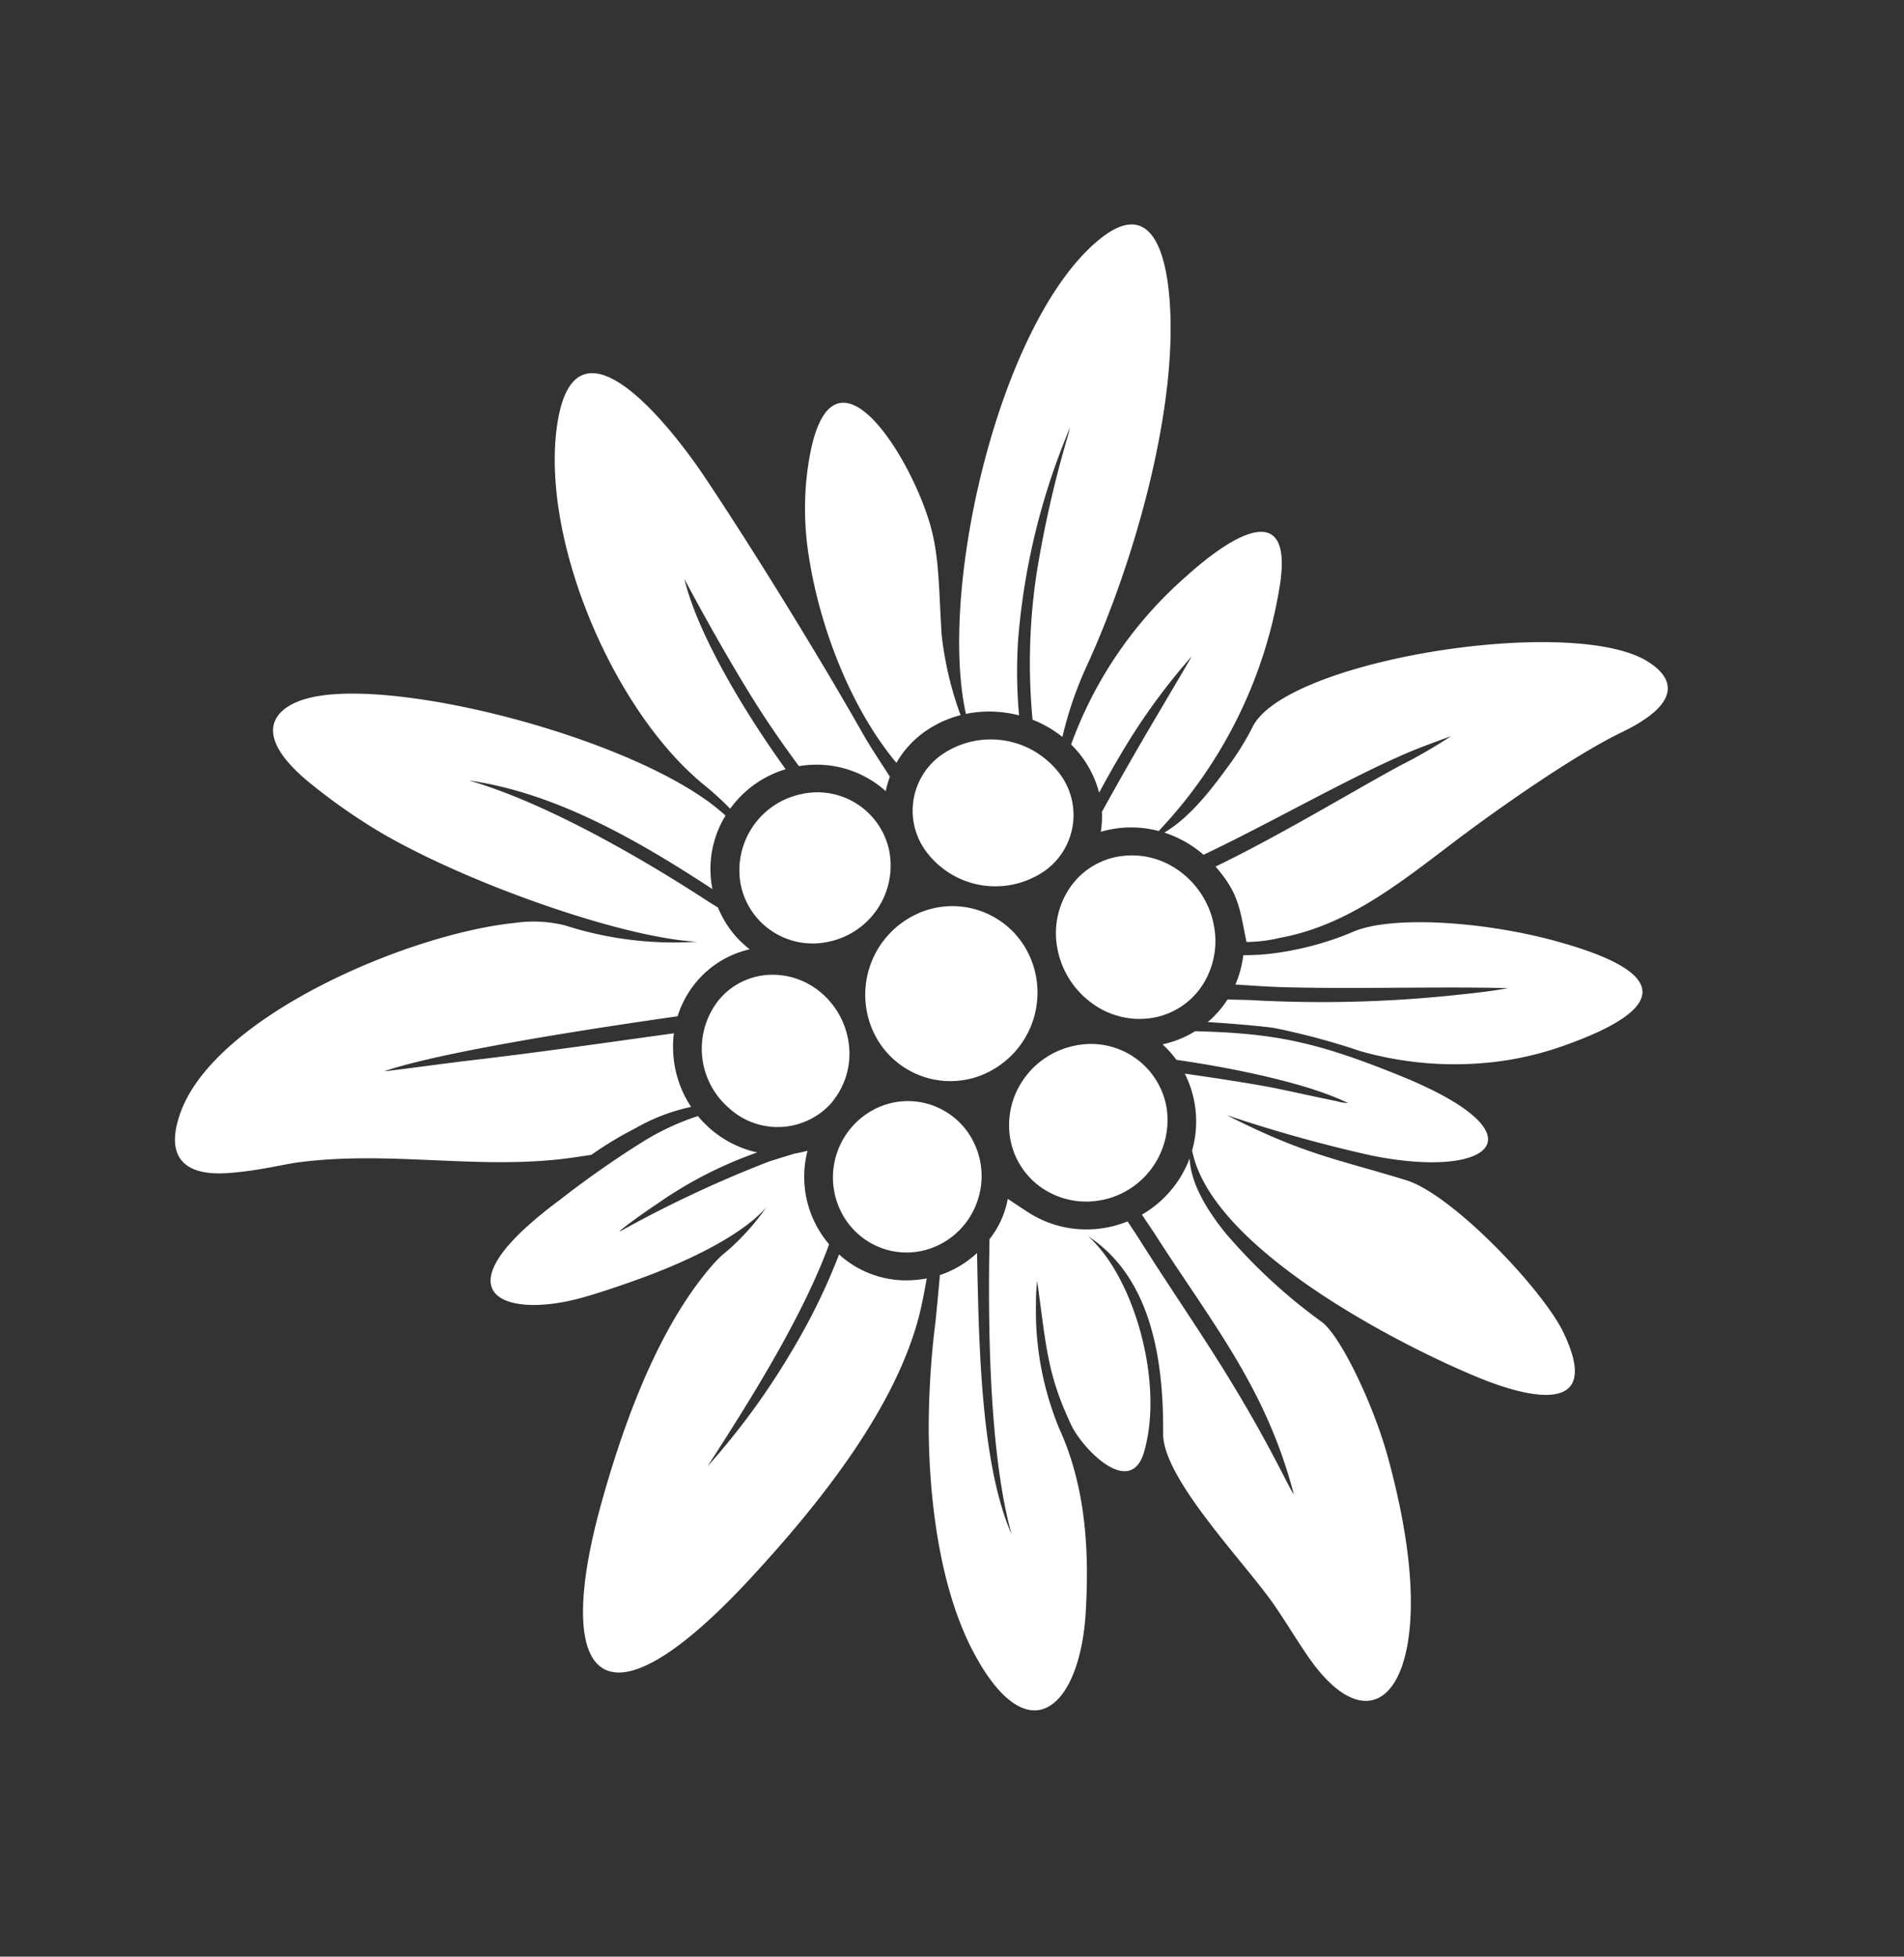 <?xml version="1.0" encoding="UTF-8"?> <svg xmlns="http://www.w3.org/2000/svg" width="169.257" height="173.899" viewBox="0 0 169.257 173.899"><rect x="0" y="0" width="169.257" height="173.899" fill="#333333" stroke="none"/><g id="Gruppe_345" data-name="Gruppe 345" transform="translate(0 127.752) rotate(-69)"><path id="Pfad_22808" data-name="Pfad 22808" d="M192.145,144.835c3.166-5.677,9-10.784,14.29-13.812a26.607,26.607,0,0,1,6.71-2.776c13.9-3.548,4.726,8.437-.7,12.192-2.211,1.529-4.572,2.4-8.221,4.066a30.361,30.361,0,0,0-6.078,4.137c-.038-.054-.076-.107-.116-.161a9.573,9.573,0,0,0-2.7-2.477,8.732,8.732,0,0,0-3.191-1.169m-3.372-7.982c1.158-1.825,2.537-3.878,4.142-6,3.575-4.724,7.73-9.461,7.73-9.461-3.872,2.644-8.769,8.674-12.552,14.457a9.391,9.391,0,0,0-5.047-3.349,25.662,25.662,0,0,0,1.138-2.908c3.262-9.934,15.171-21.417,25.193-23.673,10.871-2.446,3.1,10.059.384,13.9-4.476,6.335-11.237,15.2-16.258,21.3-.993,1.207-1.9,2.535-2.716,3.617a8.236,8.236,0,0,0-1.323.116,9.374,9.374,0,0,0,.428-1.486,9.2,9.2,0,0,0-.009-3.637,9.377,9.377,0,0,0-1.109-2.874m-12.962-3.262c1.531-7.04,2.774-14.705,1.636-21.723-.2-1.232-.379-1.959-.375-1.915.672,7.946-1.375,18.817-2.412,23.649-.025.114-.1.489-.2,1.033A8.925,8.925,0,0,0,172,138.6a8.673,8.673,0,0,0-4.545-3.436,8.953,8.953,0,0,0-3.309-.419c-4.67-8.39-10.671-18.7-13.888-22.575-.161-.192,2.963,5.507,3.477,6.5,2.865,5.485,5.893,10.892,8.883,16.312a9.7,9.7,0,0,0-4.92,2.966,9.79,9.79,0,0,0-.638.81,17.022,17.022,0,0,0-3.561-3.954A32.469,32.469,0,0,0,149.9,132l-.754-1.339c-4.017-7.127-5.175-15.189-9.075-22.5-.857-1.609-1.968-3.026-3.218-5.652-1.879-3.945-.4-5.92,3.6-5.949,9.113-.065,21.977,13.259,26.246,21.687A11.673,11.673,0,0,1,168.1,122.5a31.594,31.594,0,0,0,2.847,11.472c-2.193-6.728-2.495-22.769-.736-31.18a51.8,51.8,0,0,1,1.662-6.246c2.18-6.348,5.126-5.056,6.888-2.6,4.666,6.5,7.194,29.294,3.564,38.387a9.086,9.086,0,0,0-6.513,1.252m-6.42,48.143c-.118.076-.234.154-.35.237-7.1,4.956-9.167,22.756-9.359,30.742-.12,5.161.893,11.512,6.453,5.621,2.892-3.064,7.91-13.592,7.62-17.894-.431-6.355-1.134-9.216-.317-16.965a127.228,127.228,0,0,0,1.252,13.248c1.794,10.767,7.254,13.9,7.538,0,.165-8.212-.493-11.934-2.832-18.541a9.127,9.127,0,0,1-2.131-2.287,9.109,9.109,0,0,1-.843,1.64c1.1,4.831,2.064,10.782,1.941,14.531-.013.408-.031.783-.051,1.1a3.684,3.684,0,0,1-.212-1c-.315-1.854-.582-3.726-.893-5.592-.219-1.312-.924-4.695-1.665-7.9a9.436,9.436,0,0,1-5.55,2.983c-.2.031-.4.056-.6.071m-6.908-2.133c-.569.81-1.089,1.553-1.247,1.767-5.458,7.406-9.155,14.038-17.07,19.717-.165.12.29-.417.9-1.1,6.942-7.712,10.019-12.748,15.321-19.857.134-.176.578-.794,1.073-1.491A9.743,9.743,0,0,1,159,173.747a9.519,9.519,0,0,1,.069-3.751v-.016l.009-.036.437-1.979a8.138,8.138,0,0,1-3.927-.232c-7.279,2.631-17.539,6.728-23.483,11.01-.112.08-.219.161-.326.241a.079.079,0,0,0,.025-.022c4.9-4.829,14.832-8.807,22.238-11.822a9.136,9.136,0,0,1-2.111-1.435,8.8,8.8,0,0,1-.9-.944c-1.609.455-3.394.955-4.012,1.118a76.051,76.051,0,0,0-9.356,2.948c-5.759,2.278-12.717,5.958-16.89,10.771-6.783,7.83-1.16,10.584,6.966,7.991,5.233-1.671,10.36-3.976,14.348-8.026a27.347,27.347,0,0,1,9.6-5.909,16.8,16.8,0,0,1,1.964-.638c-5.382,2.954-7.464,3.858-10.887,7.428-1.593,1.66-4.349,7.471.359,6.866,6.2-.638,13.891-6.328,15.856-11.492-1.455,6.725-8.169,10.329-13.989,12.516-3.8,1.428-8.131,11.008-10.8,14.846-1.073,1.544-2.216,3.006-3.146,4.378-4.322,6.384-1.223,9.548,6.183,7.281,4.822-1.475,9.776-4.762,12.949-7.089,3.849-2.825,8.444-7.656,9.109-9.729a49.117,49.117,0,0,1,4.345-10.929c1.236-2.129,2.945-4.416,5.039-5.324a9.754,9.754,0,0,1-5.715-1.807c-.161-.116-.321-.237-.478-.364m-16.541-33.438a20.7,20.7,0,0,0,5.177,2.031c-3.019-1.111-6.837-4.6-10.169-8.479-1.2-1.4-2.234-2.655-3.082-3.784-4-5.311-4.36-11.039,3.622-7.187a35.9,35.9,0,0,1,3.584,2.026,87.658,87.658,0,0,1,7.647,5.155,22.506,22.506,0,0,1,3.8,3.689,9.684,9.684,0,0,0-.674,1.475,9.492,9.492,0,0,0-.553,3.577,8.506,8.506,0,0,0,.1,1.035,36.512,36.512,0,0,0-7.254-6.534c-2.234-1.578-4.037-2.671-3.624-2.305a105.85,105.85,0,0,1,10.405,10c.411.473,1,1.256,1.582,1.993a8.76,8.76,0,0,0,.638.962,9.231,9.231,0,0,0-7.078,4.771c-6.94.123-15.834-1.656-22.31-3.021a64.92,64.92,0,0,0,12.922,3.434,54.355,54.355,0,0,0,8.863.736,8.861,8.861,0,0,0,.288,7.094,10.192,10.192,0,0,0,.513.946c-1.069.212-2.251.415-2.9.5-8.636,1.163-19.277-2.24-27.712-5.621-18.237-7.319-14.27-13.161,1.368-14.7,7.268-.712,16.615-.953,23.6,1.642a9.058,9.058,0,0,1,1.256.567m37.111,33.685c.346.966.656,1.825.736,2.086a113.232,113.232,0,0,0,7.067,17.028c.759,1.511,1.47,2.825,2.077,3.807,0,0-.257-.721-.6-1.66-2.06-5.579-4.345-11.032-6.351-16.655-.518-1.446-.971-2.937-1.433-4.423a9.514,9.514,0,0,0,2.22-.174c.156-.031.315-.065.469-.1a20.179,20.179,0,0,0,.879,2,27.189,27.189,0,0,0,4.458,6.264c2.586,2.5,5.1,10.363,5.784,17.2,1.163,11.621-2.687,10.8-8.584,3.825a28.314,28.314,0,0,1-3.36-4.978,30.68,30.68,0,0,1-3.41-11.53,63.676,63.676,0,0,0-.821-7.872c-.176-.852-.935-3.539-1.633-5.735a9.044,9.044,0,0,0,2.508.922M224.5,203.876c-.491,2.751-2.283,4.349-6.712.181-3.45-3.247-10.387-7.906-14.428-10.414-5.288-3.282-10.363-6.232-13.534-11.429a13.012,13.012,0,0,1-1.39-2.617c2.443-1.58,3.76-2.113,5.271-4.974,4.568,4.313,10.784,9.12,14.263,12.11a46.048,46.048,0,0,0,4.057,3.282s-.654-.756-1.651-1.881c-3.72-4.191-11.177-10.189-16.071-14.881a9.994,9.994,0,0,0,.3-.984,10.121,10.121,0,0,0,.288-2.977c2.006,1.584,4.847,2.47,7.473,3.171a24.323,24.323,0,0,0,4.07.785c6.578.529,19.469,22.76,18.068,30.628m-29.865-40.424c3.091.433,6.168.9,9.278,1.426s6.527,1.093,6.473,1.073a56.508,56.508,0,0,0-7.288-2.164c-2.2-.493-4.583-.866-6.973-1.18a8.828,8.828,0,0,0,.7-.556,9.292,9.292,0,0,0,2.218-2.9c.065-.132.125-.266.185-.4a36.238,36.238,0,0,1,17.648,4.211c5.132,2.606,9.6,6.326,2.488,7.982A41.118,41.118,0,0,1,195.9,169.19c-.4-.152-.761-.295-1.055-.415-.011-.1-.025-.194-.038-.292a9.552,9.552,0,0,0-1.872-4.49c.257-.054.513-.118.772-.2a7.8,7.8,0,0,0,.924-.344m5.436-8.691a53.4,53.4,0,0,1,12.38-4.347,99.147,99.147,0,0,1,12.3-1.763c.366-.036.763-.091.763-.091-.355-.009-.732-.016-1.134-.016a60.863,60.863,0,0,0-18.184,2.488,43.529,43.529,0,0,0-6.2,2.475,10.869,10.869,0,0,0-.332-1.689,10.388,10.388,0,0,0-1.238-2.771c9.64-6.382,33.94-9.731,43.74-3.963,5.246,3.088.451,6.3-4.177,8.25-8.644,3.648-21.792,4.822-31.552,4.226a33.182,33.182,0,0,0-6.85.23,10.233,10.233,0,0,0,.444-2.245c.025-.261.036-.522.036-.788" transform="translate(-107.616 -91.927)" fill="#fff" fill-rule="evenodd"></path><path id="Pfad_22809" data-name="Pfad 22809" d="M219.48,210.091a7.894,7.894,0,0,0,11.037,0,7.534,7.534,0,0,0,.415-10.349c-.134-.152-.268-.295-.415-.433a7.9,7.9,0,0,0-11.037,0,7.543,7.543,0,0,0-.415,10.349c.134.152.272.295.415.433m-7.149-11.8a6.715,6.715,0,0,0,5.1-.433l0,0a7.13,7.13,0,0,0,3.468-3.923,6.647,6.647,0,0,0-.2-5.083l0,0a6.2,6.2,0,0,0-3.726-3.28,6.963,6.963,0,0,0-8.569,4.36,6.4,6.4,0,0,0,3.441,8.189,4.9,4.9,0,0,0,.486.179m-3.66,15.165a6.793,6.793,0,0,0,4.673-2.138,6.522,6.522,0,0,0,1.781-4.735v-.022a6.5,6.5,0,0,0-2.142-4.548,6.8,6.8,0,0,0-4.842-1.741h-.018a6.8,6.8,0,0,0-4.673,2.147,6.552,6.552,0,0,0-1.781,4.735v.018a6.5,6.5,0,0,0,2.147,4.548,6.766,6.766,0,0,0,4.842,1.736Zm16.794-20.5a6.913,6.913,0,0,0,9.417,2.022,6.521,6.521,0,0,0,2.111-8.743c-.085-.152-.183-.3-.281-.446a6.91,6.91,0,0,0-9.417-2.026,6.521,6.521,0,0,0-2.111,8.743c.085.152.183.3.281.451m10.09,5.9a7.667,7.667,0,0,0,2.749,9.765,6.092,6.092,0,0,0,8.551-2.214c.085-.156.17-.312.245-.473a7.668,7.668,0,0,0-2.754-9.765,6.082,6.082,0,0,0-8.542,2.214,4.78,4.78,0,0,0-.25.473m-22.876,24.916a7.247,7.247,0,0,0,9.8,2.361,6.817,6.817,0,0,0,2.41-9.082c-.089-.165-.183-.321-.286-.478a7.289,7.289,0,0,0-4.436-3.169l-.013,0a7.07,7.07,0,0,0-5.338.808,6.706,6.706,0,0,0-3.079,4.293v.013a6.972,6.972,0,0,0,.951,5.257m26.5.428h0a7.749,7.749,0,0,0,3.28-4.615,7.124,7.124,0,0,0-.75-5.364l-.013-.018-.022-.045a6.576,6.576,0,0,0-4.342-3.057,7.2,7.2,0,0,0-5.418,1.076,7.744,7.744,0,0,0-3.271,4.61,7.108,7.108,0,0,0,.777,5.413v0a6.6,6.6,0,0,0,4.351,3.07,7.224,7.224,0,0,0,5.4-1.071" transform="translate(-157.869 -139.88)" fill="#fff" fill-rule="evenodd"></path></g></svg> 